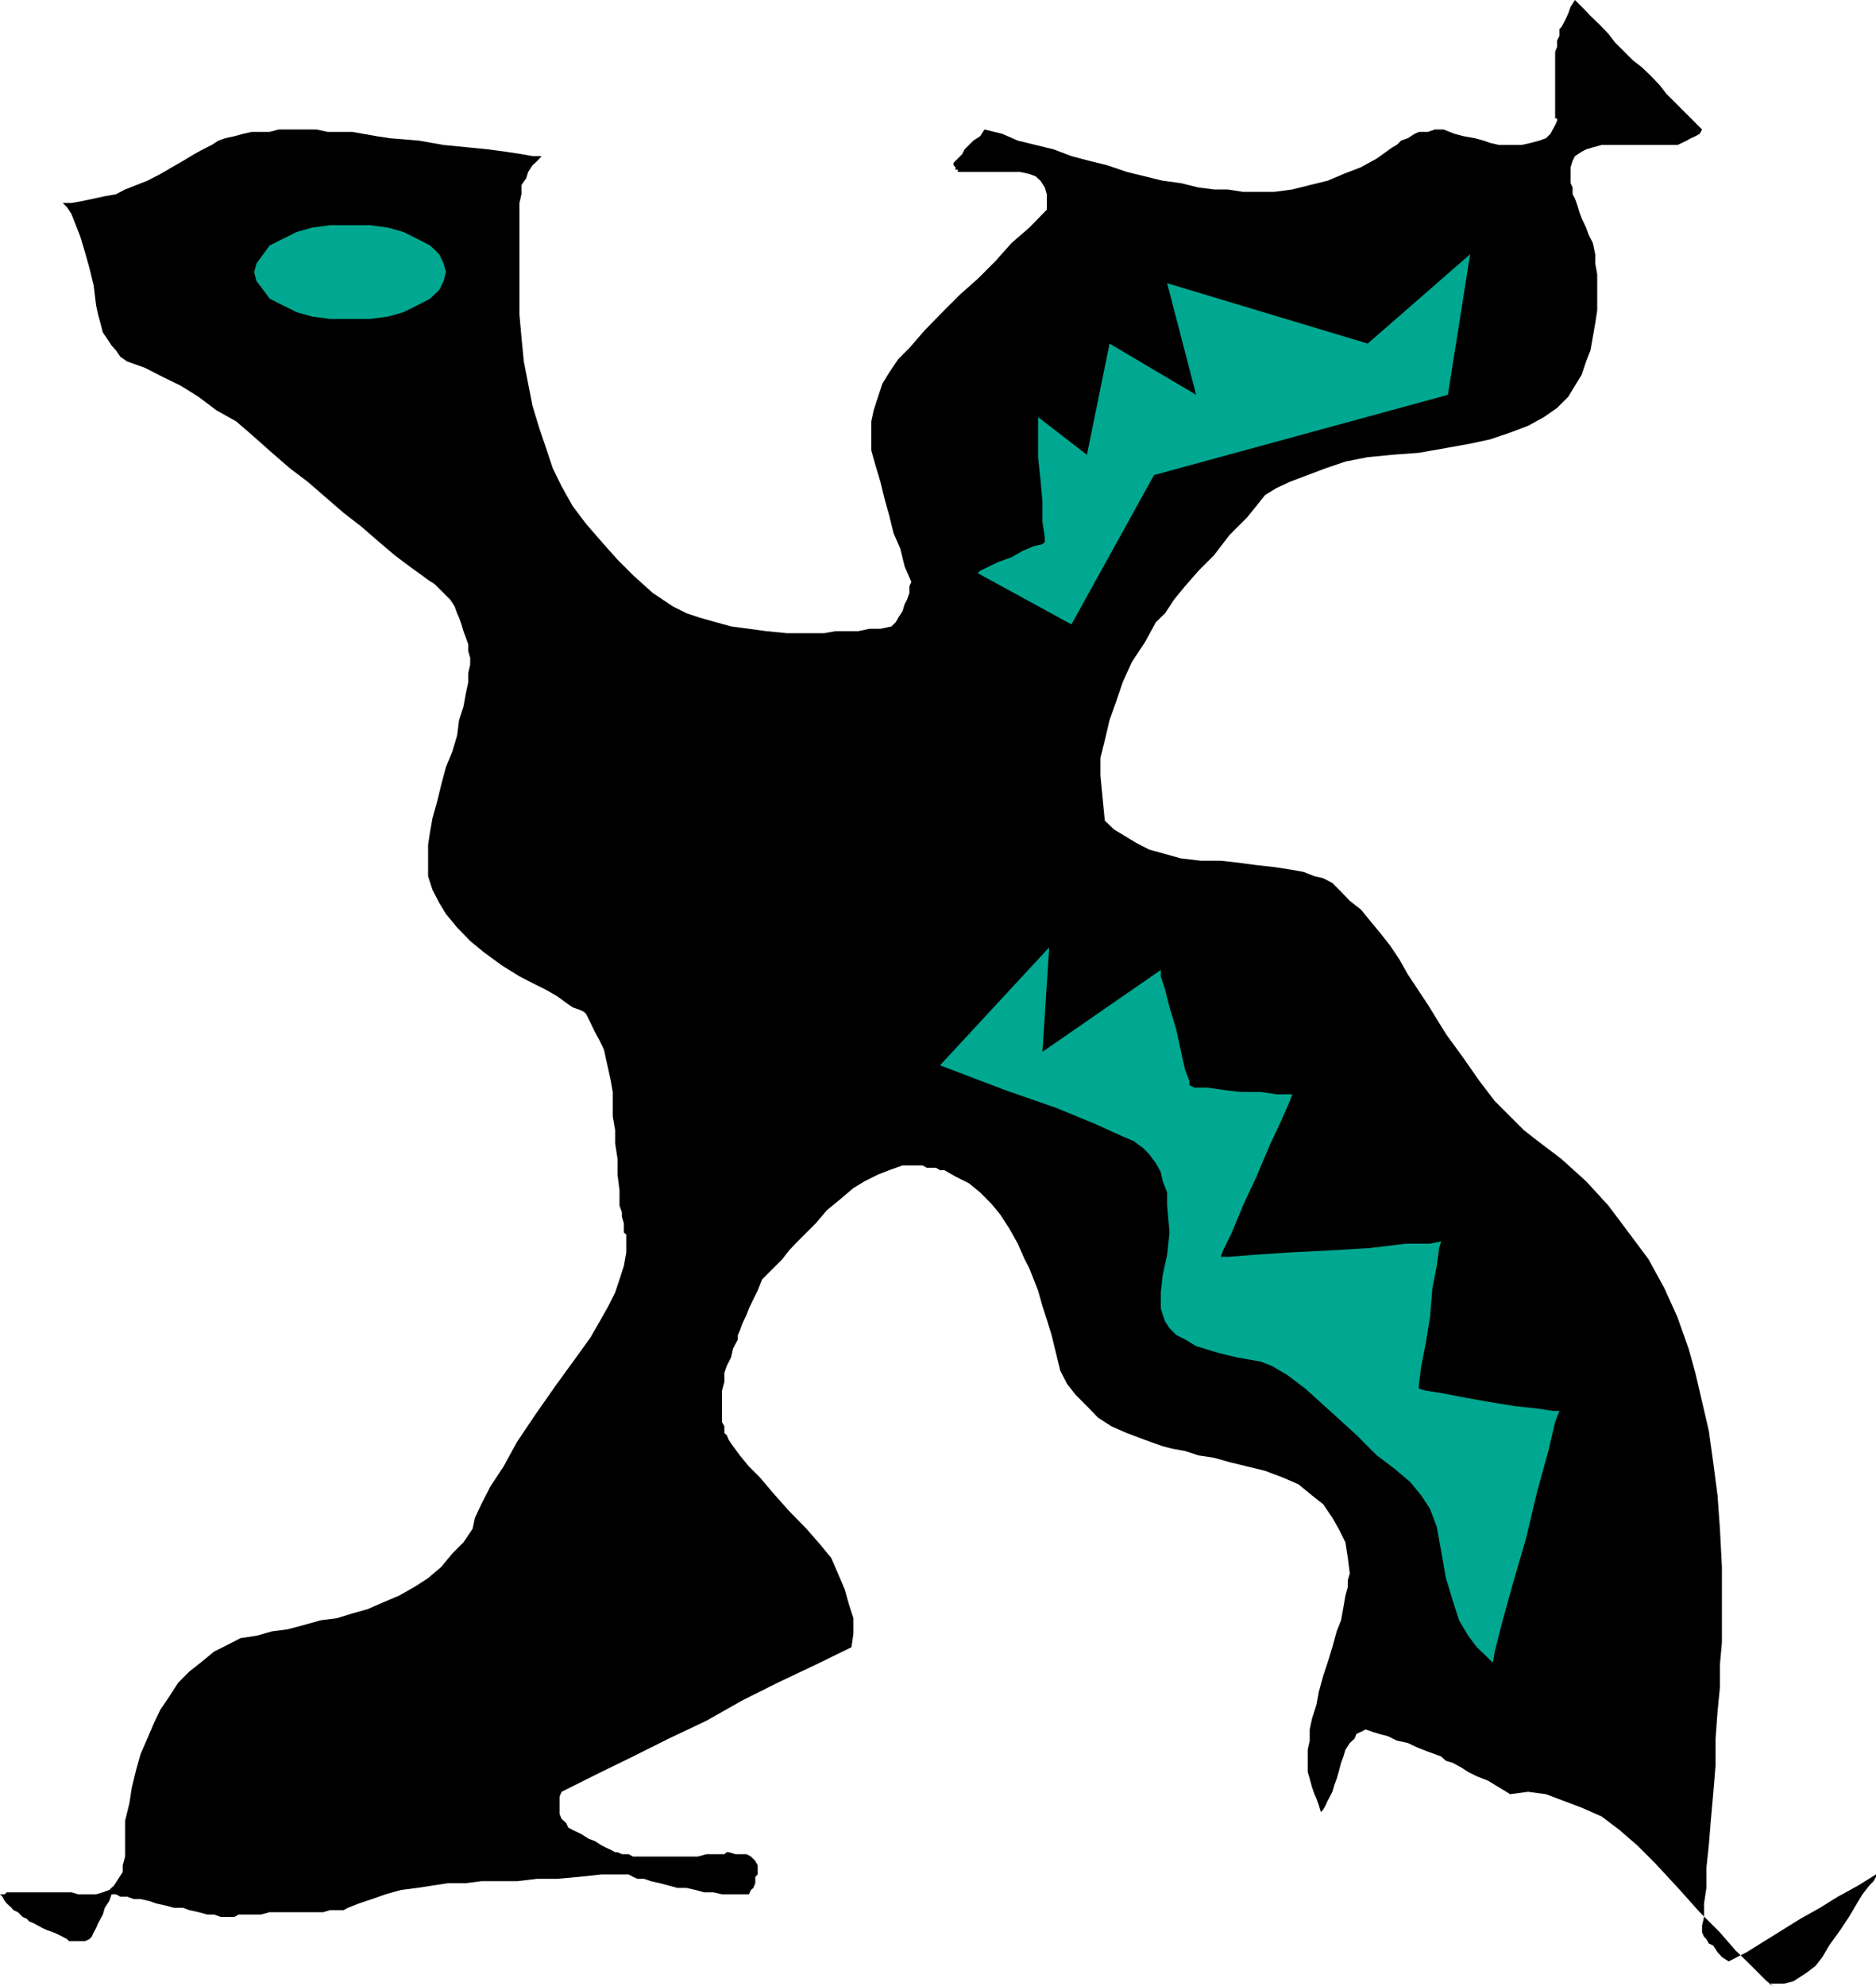 <svg height="480" viewBox="0 0 340.128 360" width="453.504" xmlns="http://www.w3.org/2000/svg"><path style="fill:#000" d="m449.054 600.945-1.152-.864-1.224-1.224-2.016-2.016-2.448-2.376-2.808-3.24-3.672-3.672-3.6-4.032-4.464-4.824-3.24-3.24-3.24-2.808-3.24-2.448-3.6-1.584-3.24-1.224-3.24-1.224-3.24-.432-3.24.432-2.016-1.224-2.016-1.224-2.016-.792-1.584-.792-1.224-.792-1.584-.864-1.224-.36-.864-.792-2.376-.864-2.016-.792-1.656-.792-2.016-.432-1.584-.792-1.656-.432-1.152-.36-1.224-.432-.864.432-.792.36-.36.864-.864.792-.792 1.224-.36 1.224-.432 1.152-.432 1.656-.36 1.224-.432 1.152-.36 1.224-.432.864-.432.792-.36.792-.432.792-.432.432-.36-1.224-.432-1.224-.36-.792-.432-1.224-.432-1.584-.36-1.224v-4.032l.36-1.656v-2.016l.432-2.016.792-2.448.432-2.376.792-2.88.792-2.376.864-2.808.792-2.88.792-2.016.432-2.376.36-2.088.432-1.584v-1.224l.36-1.224-.36-2.808-.432-2.808-1.224-2.448-1.152-2.016-1.656-2.448-2.016-1.584-2.448-2.016-2.808-1.224-3.24-1.224-3.24-.792-3.24-.792-2.808-.792-2.808-.432-2.448-.792-2.376-.432-1.656-.432-3.24-1.152-3.24-1.224-2.808-1.224-2.448-1.584-2.016-2.088-2.016-2.016-1.584-2.016-1.224-2.376-.792-3.24-.792-3.24-.864-2.808-.792-2.448-.792-2.808-.792-2.016-.792-2.016-.864-1.656-1.224-2.808-1.584-2.808-1.584-2.448-1.656-2.016-2.016-2.016-2.016-1.656-2.448-1.224-2.016-1.152h-.792l-.72-.432h-1.656l-.792-.432h-3.6l-2.448.864-2.016.792-2.448 1.224-2.016 1.224-2.376 2.016-2.448 2.016-2.016 2.376-1.224 1.224-1.224 1.224-1.224 1.224-1.152 1.224-1.224 1.584-1.224 1.224-1.224 1.224-1.224 1.224-.792 2.016-.792 1.584-.792 1.656-.432 1.152-.792 1.656-.432 1.224-.36.792v.792l-.864 1.656-.36 1.584-.792 1.584-.432 1.224v1.656l-.432 1.584v5.688l.432.792v1.224l.432.36.36.864.792 1.152 1.224 1.656 1.656 2.016 2.016 2.016 2.376 2.808 2.88 3.24 3.168 3.24 2.448 2.808 2.016 2.448 1.224 2.808 1.224 2.88.792 2.808.792 2.448v2.808l-.36 2.448-6.48 3.168-6.84 3.24-6.48 3.24-6.48 3.672-6.84 3.24-6.48 3.24-6.48 3.168-6.48 3.24-.36.864v3.168l.36.864.864.792.36.792.792.432 1.656.792 1.224.792 1.152.432 1.224.792.864.432.792.36.792.432h.432l.792.36h1.224l.792.432h11.736l1.584-.432h3.24l.432-.36h.36l1.224.36h2.016l.792.432.432.432.36.36.432.792v1.656l-.432.432v1.152l-.36.864-.432.36-.36.792h-4.896l-1.584-.36h-1.656l-1.584-.432-1.584-.36h-1.656l-1.584-.432-1.656-.432-1.584-.36-1.224-.432h-1.224l-.792-.36-.792-.432h-4.896l-4.032.432-4.032.36h-3.6l-3.672.432h-6.48l-2.808.36h-3.24l-2.808.432-2.808.432-2.88.36-2.808.792-2.448.864-2.376.792-2.016.792-.792.432h-2.448l-1.224.36h-9.72l-1.584.432h-4.032l-.792.432h-2.448l-1.224-.432h-1.224l-1.584-.432-1.656-.36-1.152-.432h-1.656l-1.584-.432-1.656-.36-1.224-.432-1.584-.36h-1.224l-1.224-.432h-1.224l-.792-.432h-.792l-.432 1.224-.792 1.224-.36 1.224-.432.792-.432.792-.36.864-.432.792-.36.792-.432.432-.792.36h-2.88l-.36-.36-.792-.432-.864-.432-.792-.36-1.224-.432-.792-.36-.792-.432-.792-.432-.864-.36-.36-.432-.792-.36-.864-.864-.792-.36-.36-.432-.864-.792-.36-.432-.432-.792-.432-.432h.864l.36-.36h11.736l1.224.36h3.24l1.224-.36 1.152-.432.864-.792.792-1.224.792-1.224v-1.224l.432-1.584v-6.48l.792-3.24.432-2.808.792-3.24.792-2.808 1.224-2.808 1.224-2.88 1.152-2.376 1.656-2.448 1.584-2.448 2.016-2.016 2.016-1.584 2.448-2.016 2.448-1.224 2.376-1.224 2.88-.432 2.808-.792 2.808-.36 3.24-.864 2.808-.792 2.88-.36 2.808-.864 2.808-.792 2.808-1.224 2.88-1.224 2.808-1.584L205.19 527l2.376-2.016 2.016-2.448 2.016-2.016 1.656-2.448.432-2.016 1.152-2.448 1.656-3.24 2.376-3.6 2.448-4.464 3.24-4.824 3.672-5.256 4.392-6.048 2.016-2.808 1.656-2.88 1.584-2.808 1.224-2.448.792-2.376.792-2.448.432-2.448v-3.24l-.432-.36v-1.655l-.36-1.224v-.792l-.432-1.224v-2.808l-.36-2.808v-2.808l-.432-2.88v-2.376l-.432-2.448v-4.464l-.36-2.016-.432-2.016-.36-1.584-.432-2.016-.792-1.656-.864-1.584-.792-1.656-.792-1.584-.432-.432-.792-.36-1.224-.432-1.152-.792-1.656-1.224-2.016-1.152-2.448-1.224-2.376-1.224-3.24-2.016-3.24-2.376-2.448-2.016-2.376-2.448-2.016-2.448-1.224-2.016-1.224-2.376-.792-2.448v-5.688l.36-2.376.432-2.448.792-2.808.792-3.24.864-3.24 1.152-2.808.864-2.88.36-2.808.792-2.448.432-2.376.432-2.016v-1.656l.36-1.584v-1.224l-.36-1.224v-1.224l-.432-1.224-.432-1.152-.36-1.224-.432-1.224-.36-.792-.432-1.224-.792-1.224-.792-.792-1.224-1.224-.792-.792-1.224-.792-1.656-1.224-1.224-.864-3.168-2.376-2.88-2.448-3.24-2.808-3.168-2.448-3.24-2.808-3.24-2.808-3.24-2.448-3.24-2.808-3.24-2.88-3.24-2.808-3.6-2.016-3.24-2.448-3.24-2.016-3.24-1.584-3.24-1.656-3.24-1.152-1.224-.864-.792-1.152-.792-.864-.792-1.224-.792-1.152-.432-1.656-.432-1.584-.36-1.656-.432-3.6-.792-3.24-.792-2.808-.864-2.88-.792-2.016-.792-2.016-.792-1.224-.792-.792h1.584l2.016-.36 2.016-.432 2.016-.432 2.016-.36 1.656-.864 2.016-.792 2.016-.792 2.376-1.224 2.088-1.224 2.016-1.152 2.016-1.224 1.584-.864 1.584-.792 1.224-.792 1.224-.432 1.656-.36 1.584-.432 1.584-.36h3.24l1.656-.432h6.84l2.016.432h4.464l2.016.36 2.448.432 2.376.36 5.256.432 4.464.792 4.464.432 3.6.36 3.24.432 2.808.432 2.016.36h1.656l-.792.864-.864.792-.792 1.224-.36 1.152-.864 1.224v1.656l-.36 1.584v20.232l.36 4.032.432 4.464.792 4.032.792 4.032 1.224 4.032 1.224 3.6 1.224 3.672 1.584 3.24 2.016 3.6 2.448 3.24 2.808 3.24 2.88 3.24 2.808 2.808 3.6 3.24 3.672 2.448 2.448 1.224 2.376.792 2.808.792 2.88.792 3.24.432 3.168.432 3.672.36h6.84l2.016-.36h4.104l2.016-.432h2.016l2.016-.432.792-.792.432-.792.792-1.224.36-1.224.432-.792.432-1.224v-1.224l.36-.792-1.224-2.808-.792-3.24-1.224-2.808-.792-3.24-.792-2.808-.792-3.24-.864-2.88-.792-2.808v-5.256l.432-2.016.792-2.448.792-2.376 1.224-2.016 1.656-2.448 2.016-2.016 2.808-3.24 3.168-3.24 3.24-3.24 3.168-2.808 3.24-3.24 2.88-3.24 3.24-2.808 3.168-3.24v-2.808l-.36-1.224-.792-1.224-.864-.792-1.152-.432-1.656-.36h-11.304v-.432h-.432v-.432l-.36-.36v-.432l.36-.36.432-.432.792-.792.432-.864.792-.792.792-.792 1.224-.792.792-1.224 3.24.792 2.808 1.224 3.24.792 3.24.792 3.24 1.224 3.24.864 3.24.792 3.6 1.224 3.24.792 3.24.792 3.24.432 3.24.792 2.808.36h2.448l2.808.432h5.688l3.24-.432 3.168-.792 3.24-.792 2.88-1.224 3.168-1.224 2.88-1.584 2.808-2.016.792-.432.792-.792 1.224-.432 1.224-.792.792-.36h1.656l1.224-.432h1.584l2.016.792 1.656.432 2.016.36 1.584.432 1.224.432 1.584.36h4.032l1.656-.36 1.584-.432 1.224-.432.792-.792.432-.792.432-.792.36-.792v-.432h-.36v-12.096l.36-.864v-1.152l.432-.864V246.2l.36-.36.432-.792.432-.864.36-.792.432-1.224.792-1.224 1.656 1.656 1.152 1.224 1.656 1.584 1.584 1.656 1.224 1.584 1.656 1.656 1.584 1.584 1.584 1.224 1.656 1.584 1.584 1.656 1.224 1.584 1.656 1.656 1.152 1.152 1.224 1.224 1.224 1.224 1.224 1.224-.432.792-.792.432-.792.36-.792.432-.864.432-.792.36H417.95l-1.584.432-1.224.36-.792.432-1.224.792-.432.864-.36 1.152v2.88l.36.792v1.224l.432.792.432 1.224.36 1.224.432 1.152.792 1.656.432 1.224.792 1.584.432 2.016v1.656l.36 2.016v6.48l-.36 2.376-.432 2.448-.432 2.448-.792 2.016-.792 2.376-1.224 2.016-1.224 2.016-2.016 2.016-2.376 1.656-2.88 1.584-3.24 1.224-3.6 1.224-3.672.792-4.392.792-4.896.864-4.824.36-4.464.432-4.032.792-3.6 1.224-3.24 1.224-3.24 1.224-2.448 1.152-2.016 1.224-3.24 4.032-3.24 3.24-2.808 3.672-2.808 2.808-2.448 2.808-2.016 2.448-1.584 2.448-1.656 1.584-2.016 3.672-2.376 3.6-1.656 3.672-1.224 3.6-1.152 3.24-.864 3.672-.792 3.168v3.24l.792 8.136 1.656 1.584 2.016 1.224 2.016 1.224 2.376 1.224 2.88.792 2.808.792 3.672.432h3.6l3.24.36 3.24.432 3.24.36 2.808.432 2.448.432 2.016.792 1.584.36 1.656.864 1.584 1.584 1.584 1.656 2.016 1.584 1.656 2.016 2.016 2.448 1.584 2.016 1.656 2.448 1.584 2.808 3.672 5.544 3.24 5.256 3.24 4.464 2.808 4.032 2.808 3.672 2.808 2.808 2.448 2.448 2.016 1.584 4.824 3.672 4.464 4.032 4.032 4.392 3.672 4.896 3.6 4.824 2.88 5.256 2.376 5.256 2.016 5.688 1.224 4.392 1.224 5.256 1.224 5.256.792 5.688.792 6.048.432 6.048.36 6.912v13.68l-.36 4.032v4.104l-.432 4.392-.36 4.896v4.824l-.432 5.256-.432 4.824-.36 4.464-.432 4.032v3.672l-.432 2.808v2.448l-.36 1.584v1.224l.36.792.432.432.432.792.792.36.792 1.224.792.864 1.224.792 3.24-1.656 3.24-2.016 3.24-2.016 3.24-2.016 3.6-2.016 3.24-2.016 3.672-2.016 3.24-2.016v.432l-.432.792-.792.792-1.224 1.584-1.224 2.016-1.224 2.088-1.584 2.376-2.016 2.808-1.224 2.088-1.224 1.584-1.584 1.224-1.224.792-1.224.792-1.656.432h-2.808z" transform="translate(-127.574 -240.945)"/><path style="fill:#00a891" d="m297.998 434.049 11.736 4.464 9.288 3.24 6.84 2.808 5.256 2.376 2.016.864 1.656 1.224 1.152 1.152 1.224 1.656.864 1.584.36 1.656.792 2.016v2.376l.432 4.896-.432 4.032-.792 3.6-.36 3.24v2.88l.36 1.152.432 1.224.792 1.224 1.224 1.224 1.584.792 2.016 1.224 4.032 1.224 3.24.792 2.448.432 2.016.36 2.016.792 2.808 1.656 3.24 2.448 4.464 4.032 4.824 4.392 3.672 3.672 3.24 2.448 2.808 2.376 2.016 2.448 1.584 2.448 1.224 3.24.792 4.392.864 4.896 1.224 4.032 1.152 3.6 1.656 2.808 1.584 2.088 1.656 1.584.792.792.432.432.36-2.016 1.224-4.896 2.016-7.272 2.448-8.424 2.016-8.496 2.016-7.272 1.224-5.256.792-2.016h-1.224l-2.808-.432-4.032-.432-4.896-.792-4.392-.792-4.104-.792-2.808-.432-1.224-.36v-.864l.432-3.24.792-4.032.792-4.824.432-5.256.792-4.032.432-3.24.36-1.224-2.016.432h-4.392l-6.48.792-7.272.432-7.272.36-6.48.432-4.464.36h-1.584l.432-1.152 1.584-3.24 2.016-4.896 2.448-5.256 2.376-5.616 2.088-4.464 1.584-3.6.432-1.224h-2.88l-2.808-.432h-3.6l-3.24-.36-2.88-.432h-2.376l-.864-.432v-.792l-.792-2.016-.792-3.6-.792-3.672-1.224-4.032-.792-3.168-.792-2.448v-1.152L316.574 431.6l1.224-18.936zm23.832-79.92 14.976-27.072 53.28-14.544 4.032-25.488-18.576 16.2-36.36-10.944 5.256 20.232-15.696-9.288-4.104 20.16-8.856-6.84v7.272l.432 4.032.36 4.032v3.672l.432 2.808v.792l-.432.432-1.584.36-2.016.864-2.016 1.152-2.448.864-1.584.792-1.656.792-.432.432zm-130.824-72.36h3.672l3.24.432 2.808.792 2.448 1.224 2.376 1.224 1.656 1.584.792 1.656.432 1.584-.432 1.656-.792 1.584-1.656 1.584-2.376 1.224-2.448 1.224-2.808.792-3.24.432h-7.272l-3.24-.432-2.808-.792-2.448-1.224-2.448-1.224-1.152-1.584-1.224-1.584-.432-1.656.432-1.584 1.224-1.656 1.152-1.584 2.448-1.224 2.448-1.224 2.808-.792 3.24-.432z" transform="translate(-127.574 -240.945)"/></svg>
